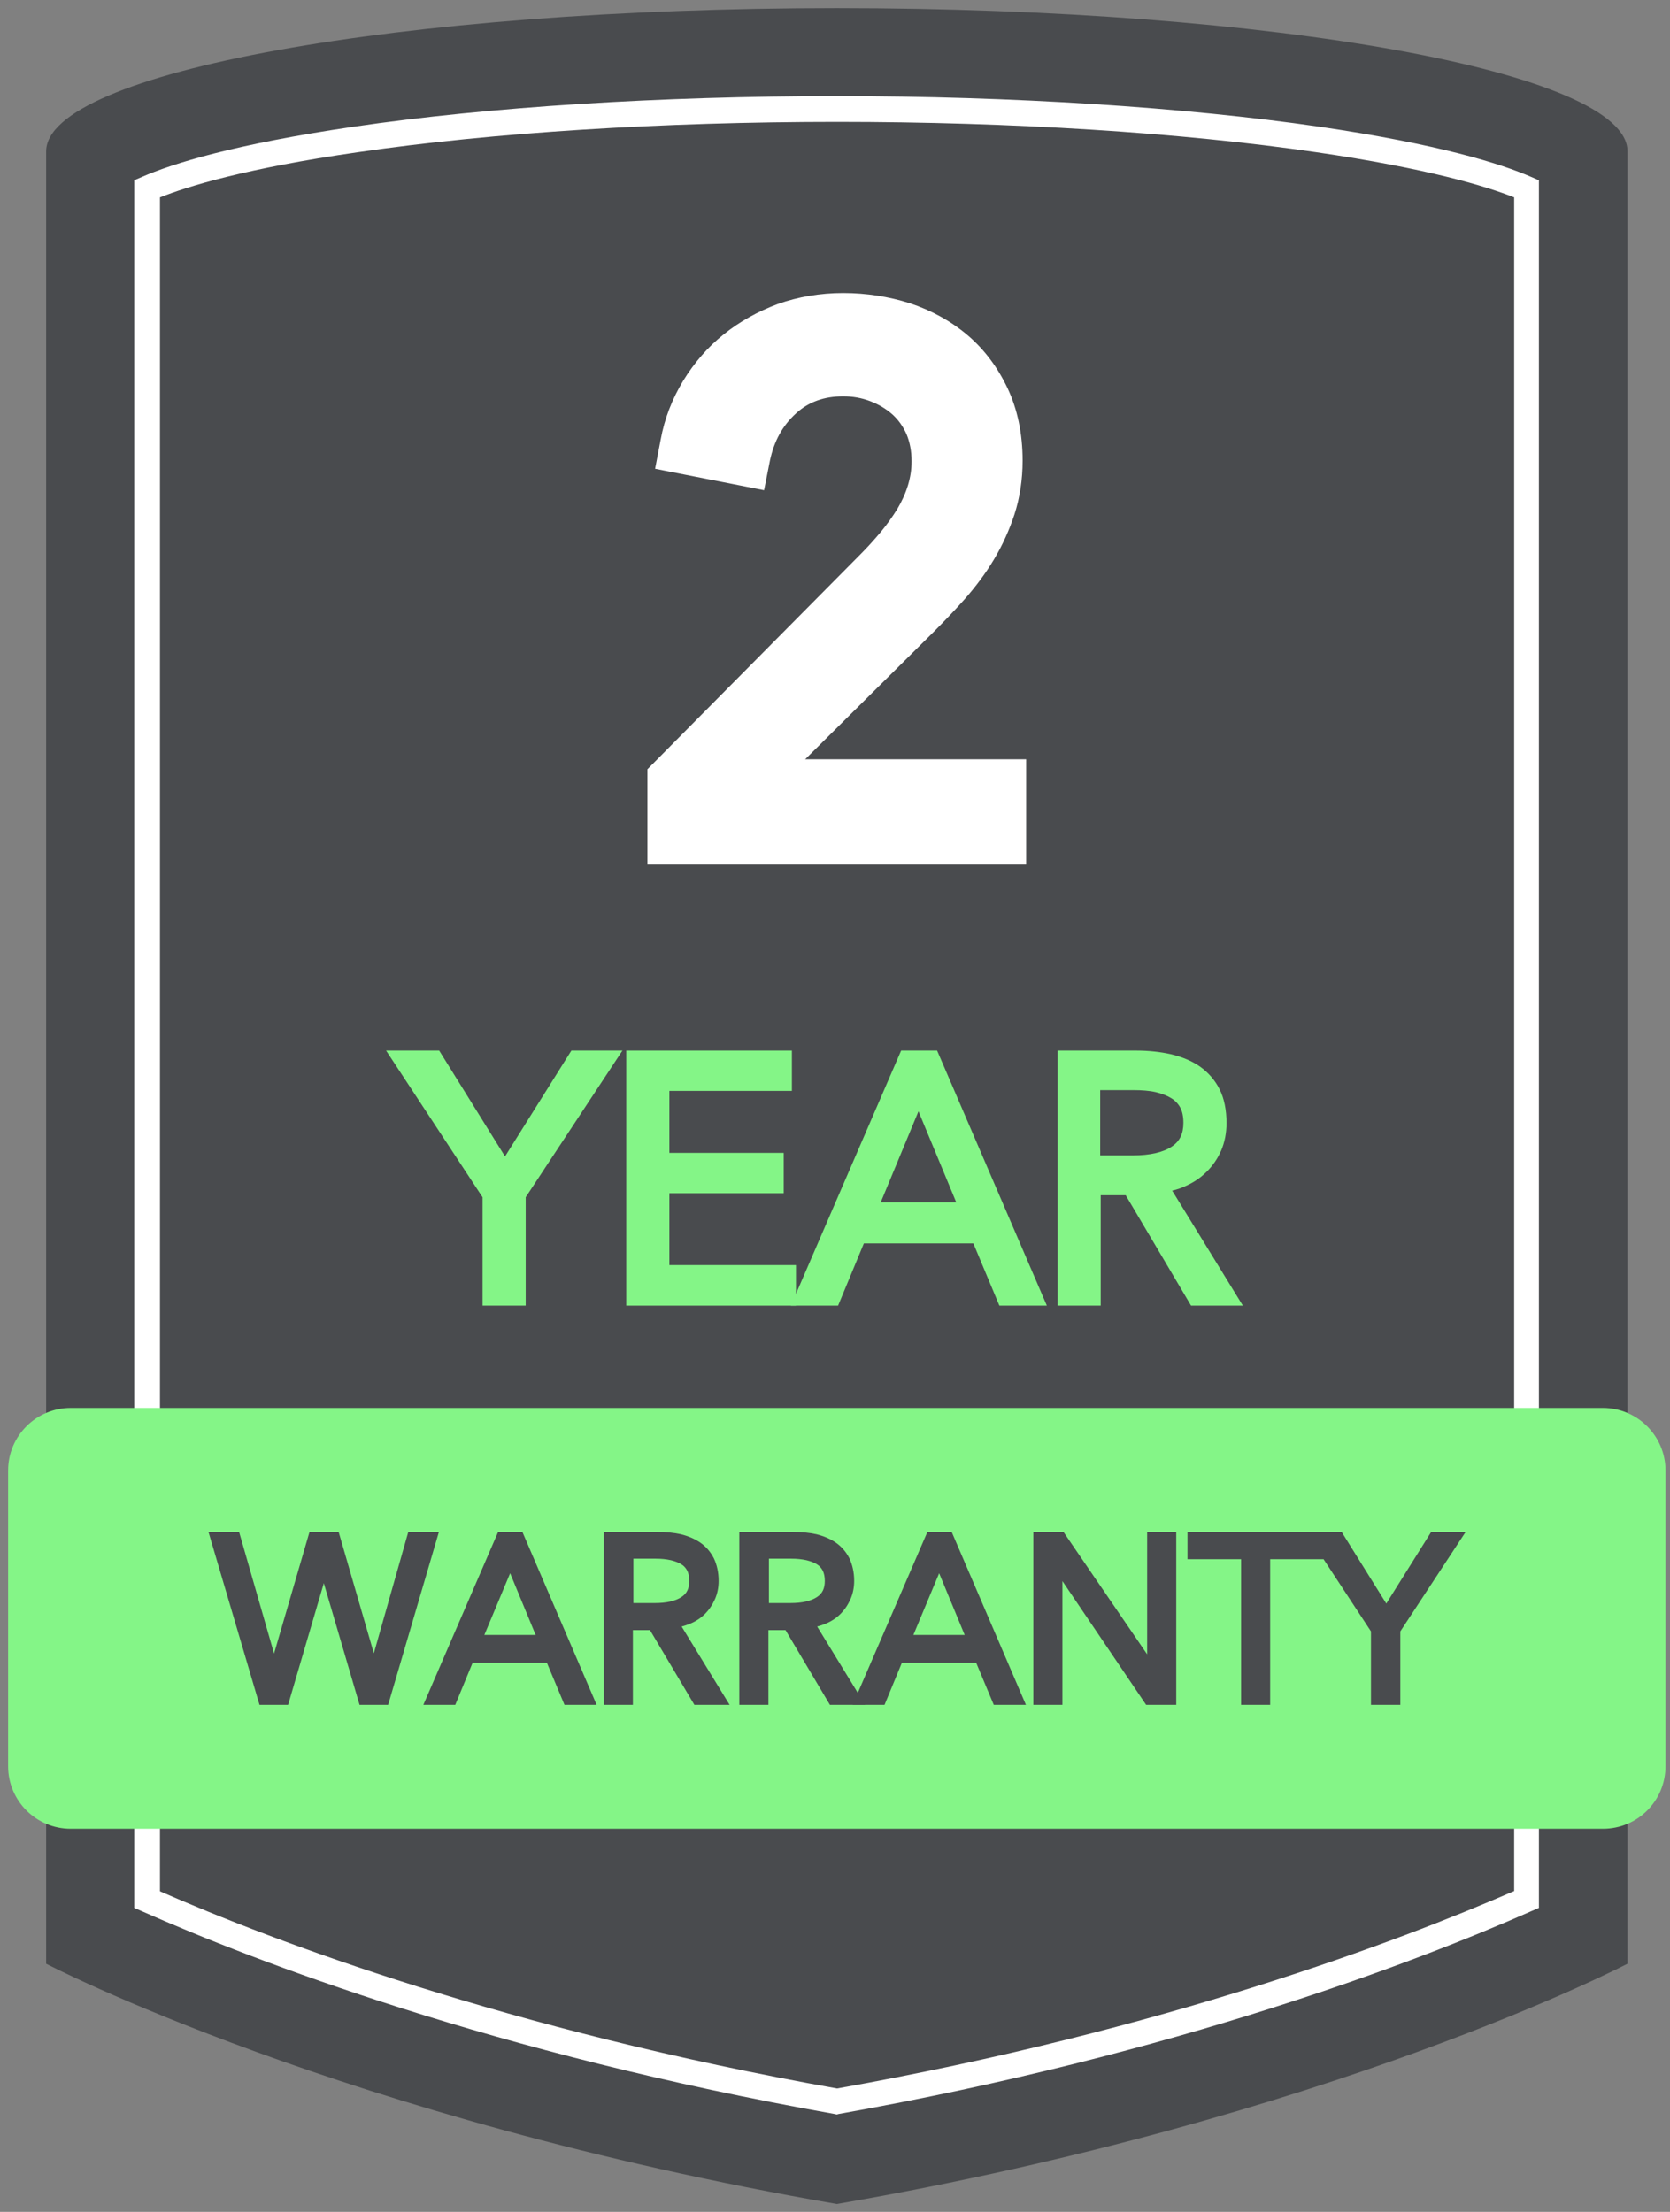 <svg width="185" height="245" viewBox="0 0 185 245" fill="none" xmlns="http://www.w3.org/2000/svg">
<rect x="0" y="0" width="185" height="245" fill="#808080" stroke="none"/>
<path d="M92.7 0.899C44.325 0.899 5.111 8.019 5.111 16.777V217.515C5.111 217.515 37.936 234.665 92.7 244.129C147.464 234.665 180.289 217.515 180.289 217.515V16.749C180.289 7.99 141.075 0.899 92.7 0.899Z" fill="#494B4E"/>
<path d="M92.7 234.213L92.445 234.156C54.73 227.46 28.181 217.204 15.713 211.695L14.865 211.328V19.97L15.713 19.602C19.078 18.133 25.891 15.986 39.179 14.037C54.221 11.833 73.22 10.646 92.671 10.646C112.151 10.646 131.151 11.861 146.163 14.037C159.452 15.986 166.265 18.133 169.63 19.602L170.478 19.97V211.328L169.63 211.695C157.077 217.232 130.444 227.488 92.898 234.156L92.7 234.213ZM17.721 209.491C30.358 215.029 56.256 224.833 92.728 231.331C129.03 224.861 154.985 215 167.736 209.463V21.863C164.682 20.648 158.208 18.67 145.824 16.862C130.924 14.686 112.067 13.5 92.728 13.5C73.389 13.5 54.532 14.686 39.632 16.862C27.248 18.642 20.774 20.648 17.721 21.863V209.491Z" fill="white"/>
<path d="M177.574 202.569H7.825C4.008 202.569 0.898 199.461 0.898 195.647V162.874C0.898 159.059 4.008 155.952 7.825 155.952H177.574C181.391 155.952 184.501 159.059 184.501 162.874V195.647C184.501 199.461 181.419 202.569 177.574 202.569Z" fill="#84F587"/>
<path d="M30.33 185.646H30.387L34.825 170.389H36.974L41.413 185.646H41.469L45.795 170.389H47.69L42.459 188.104H40.367L35.9 172.875H35.843L31.376 188.104H29.284L24.053 170.389H25.948L30.33 185.646Z" fill="#494B4E"/>
<path d="M42.996 188.838H39.83L35.872 175.361L31.914 188.838H28.747L23.093 169.683H26.485L30.359 183.159L34.288 169.683H37.512L41.413 183.131L45.23 169.683H48.623L42.996 188.838ZM40.876 187.397H41.922L46.728 171.095H46.333L42.007 186.352H40.876L36.437 171.095H35.363L30.924 186.352H29.793L25.411 171.095H24.987L29.793 187.397H30.839L35.306 172.169H36.437L40.876 187.397Z" fill="#494B4E"/>
<path d="M49.98 188.132H48.001L55.663 170.417H57.416L65.021 188.132H63.014L61.063 183.47H51.902L49.98 188.132ZM52.581 181.803H60.384L56.483 172.395L52.581 181.803Z" fill="#494B4E"/>
<path d="M66.095 188.838H62.533L60.582 184.176H52.355L50.432 188.838H46.898L55.182 169.683H57.868L66.095 188.838ZM63.494 187.397H63.947L56.935 171.124H56.709L61.459 182.538H51.507L56.257 171.124H56.143L49.103 187.426H49.528L51.45 182.764H61.572L63.494 187.397ZM53.655 181.097H59.338L56.511 174.26L53.655 181.097Z" fill="#494B4E"/>
<path d="M69.431 188.132H67.622V170.417H72.824C73.701 170.417 74.492 170.502 75.227 170.672C75.962 170.841 76.612 171.124 77.15 171.491C77.687 171.858 78.111 172.367 78.422 172.96C78.733 173.553 78.874 174.288 78.874 175.164C78.874 175.814 78.761 176.407 78.535 176.944C78.309 177.481 77.998 177.933 77.574 178.328C77.178 178.724 76.697 179.034 76.132 179.26C75.595 179.486 74.973 179.656 74.323 179.712L79.496 188.16H77.291L72.372 179.882H69.375V188.132H69.431ZM69.431 178.272H72.57C74.011 178.272 75.142 178.017 75.934 177.48C76.726 176.944 77.121 176.153 77.121 175.107C77.121 174.514 77.008 174.034 76.782 173.638C76.556 173.243 76.273 172.904 75.877 172.649C75.482 172.395 75.029 172.225 74.464 172.112C73.927 171.999 73.305 171.943 72.626 171.943H69.431V178.272Z" fill="#494B4E"/>
<path d="M80.825 188.838H76.923L72.004 180.56H70.11V188.838H66.886V169.683H72.824C73.728 169.683 74.605 169.767 75.397 169.937C76.216 170.135 76.952 170.445 77.574 170.869C78.224 171.321 78.704 171.886 79.072 172.593C79.411 173.299 79.609 174.147 79.609 175.107C79.609 175.842 79.468 176.548 79.185 177.17C78.902 177.791 78.535 178.328 78.082 178.78C77.63 179.232 77.065 179.599 76.443 179.854C76.16 179.967 75.849 180.08 75.51 180.164L80.825 188.838ZM77.743 187.397H78.252L73.135 179.091L74.266 178.978C74.831 178.921 75.368 178.78 75.849 178.582C76.301 178.385 76.725 178.13 77.065 177.791C77.404 177.452 77.658 177.085 77.856 176.633C78.054 176.181 78.139 175.701 78.139 175.135C78.139 174.373 78.026 173.751 77.772 173.242C77.517 172.734 77.178 172.367 76.725 172.056C76.273 171.745 75.708 171.491 75.057 171.35C74.379 171.208 73.615 171.124 72.796 171.124H68.3V187.426H68.668V179.147H72.796L77.743 187.397ZM72.569 179.006H68.724V171.237H72.654C73.361 171.237 74.04 171.293 74.633 171.434C75.255 171.576 75.821 171.802 76.273 172.084C76.754 172.395 77.15 172.819 77.404 173.327C77.687 173.836 77.828 174.457 77.828 175.135C77.828 176.407 77.319 177.452 76.33 178.102C75.425 178.695 74.153 179.006 72.569 179.006ZM70.138 177.565H72.541C73.842 177.565 74.831 177.339 75.51 176.887C76.103 176.492 76.358 175.927 76.358 175.107C76.358 174.655 76.273 174.26 76.132 173.977C75.962 173.666 75.764 173.44 75.481 173.271C75.17 173.073 74.775 172.932 74.322 172.819C73.813 172.706 73.248 172.649 72.654 172.649H70.166V177.565H70.138Z" fill="#494B4E"/>
<path d="M84.445 188.132H82.635V170.417H87.838C88.714 170.417 89.506 170.502 90.241 170.672C90.976 170.841 91.626 171.124 92.163 171.491C92.701 171.858 93.125 172.367 93.436 172.96C93.747 173.553 93.888 174.288 93.888 175.164C93.888 175.814 93.775 176.407 93.549 176.944C93.323 177.481 93.012 177.933 92.588 178.328C92.192 178.724 91.711 179.034 91.146 179.26C90.608 179.486 89.986 179.656 89.336 179.712L94.51 188.16H92.305L87.385 179.882H84.388V188.132H84.445ZM84.445 178.272H87.583C89.025 178.272 90.156 178.017 90.948 177.48C91.739 176.944 92.135 176.153 92.135 175.107C92.135 174.514 92.022 174.034 91.796 173.638C91.57 173.243 91.287 172.904 90.891 172.649C90.495 172.395 90.043 172.225 89.478 172.112C88.94 171.999 88.318 171.943 87.64 171.943H84.445V178.272Z" fill="#494B4E"/>
<path d="M95.839 188.838H91.937L87.017 180.56H85.123V188.838H81.9V169.683H87.837C88.742 169.683 89.619 169.767 90.41 169.937C91.23 170.135 91.965 170.445 92.587 170.869C93.237 171.321 93.718 171.886 94.086 172.593C94.425 173.299 94.623 174.147 94.623 175.107C94.623 175.842 94.481 176.548 94.199 177.17C93.916 177.791 93.549 178.328 93.096 178.78C92.644 179.232 92.078 179.599 91.456 179.854C91.174 179.967 90.863 180.08 90.523 180.164L95.839 188.838ZM92.757 187.397H93.266L88.148 179.091L89.279 178.978C89.845 178.921 90.382 178.78 90.863 178.582C91.315 178.385 91.739 178.13 92.078 177.791C92.418 177.452 92.672 177.085 92.87 176.633C93.068 176.181 93.153 175.701 93.153 175.135C93.153 174.373 93.04 173.751 92.785 173.242C92.531 172.734 92.191 172.367 91.739 172.056C91.287 171.745 90.721 171.491 90.071 171.35C89.392 171.208 88.629 171.124 87.809 171.124H83.314V187.426H83.681V179.147H87.809L92.757 187.397ZM87.555 179.006H83.71V171.237H87.639C88.346 171.237 89.025 171.293 89.619 171.434C90.241 171.576 90.806 171.802 91.258 172.084C91.739 172.395 92.135 172.819 92.389 173.327C92.672 173.836 92.813 174.457 92.813 175.135C92.813 176.407 92.305 177.452 91.315 178.102C90.41 178.695 89.166 179.006 87.555 179.006ZM85.151 177.565H87.555C88.855 177.565 89.845 177.339 90.523 176.887C91.117 176.492 91.371 175.927 91.371 175.107C91.371 174.655 91.287 174.26 91.145 173.977C90.976 173.666 90.778 173.44 90.495 173.271C90.184 173.073 89.788 172.932 89.336 172.819C88.827 172.706 88.261 172.649 87.668 172.649H85.18V177.565H85.151Z" fill="#494B4E"/>
<path d="M97.506 188.132H95.527L103.189 170.417H104.942L112.548 188.132H110.54L108.589 183.47H99.429L97.506 188.132ZM100.108 181.803H107.911L104.009 172.395L100.108 181.803Z" fill="#494B4E"/>
<path d="M113.65 188.838H110.088L108.137 184.176H99.909L97.987 188.838H94.453L102.737 169.683H105.423L113.65 188.838ZM111.049 187.397H111.501L104.49 171.095H104.264L109.013 182.509H99.061L103.811 171.095H103.698L96.658 187.397H97.082L99.005 182.736H109.126L111.049 187.397ZM101.182 181.097H106.865L104.037 174.26L101.182 181.097Z" fill="#494B4E"/>
<path d="M127.729 185.504H127.786V170.417H129.595V188.132H127.334L117.014 172.875H116.957V188.132H115.176V170.417H117.438L127.729 185.504Z" fill="#494B4E"/>
<path d="M130.302 188.838H126.966L117.693 175.135V188.838H114.469V169.683H117.806L127.079 183.244V169.683H130.302V188.838ZM127.729 187.397H128.889V171.095H128.521V186.182H127.39L117.071 171.095H115.911V187.397H116.279V172.141H117.438L127.729 187.397Z" fill="#494B4E"/>
<path d="M140 188.132H138.191V171.999H132.253V170.389H145.937V171.999H140V188.132Z" fill="#494B4E"/>
<path d="M140.707 188.838H137.484V172.706H131.547V169.683H146.644V172.706H140.707V188.838ZM138.898 187.397H139.265V171.265H145.202V171.095H132.96V171.265H138.898V187.397Z" fill="#494B4E"/>
<path d="M154.362 188.132H152.553V180.504L145.909 170.417H148.171L153.514 179.006L158.886 170.417H160.978L154.334 180.504V188.132H154.362Z" fill="#494B4E"/>
<path d="M155.097 188.838H151.874V180.701L144.636 169.683H148.623L153.571 177.622L158.547 169.683H162.363L155.126 180.701V188.838H155.097ZM153.288 187.397H153.655V180.278L159.678 171.124H159.31L153.514 180.334L147.775 171.124H147.238L153.26 180.278V187.397H153.288Z" fill="#494B4E"/>
<path d="M57.161 143.549H54.504V132.276L44.721 117.386H48.057L55.917 130.044L63.862 117.386H66.972L57.19 132.276V143.549H57.161Z" fill="#84F587"/>
<path d="M58.235 144.622H53.457V132.615L42.77 116.369H48.651L55.945 128.094L63.296 116.369H68.951L58.235 132.615V144.622ZM55.578 142.503H56.115V131.965L65.021 118.46H64.455L55.917 132.078L47.463 118.46H46.672L55.578 131.965V142.503Z" fill="#84F587"/>
<path d="M73.107 141.175H87.13V143.549H70.449V117.386H86.678V119.759H73.107V128.744H85.773V131.117H73.107V141.175Z" fill="#84F587"/>
<path d="M88.176 144.622H69.375V116.369H87.724V120.833H74.153V127.699H86.819V132.163H74.153V140.13H88.176V144.622ZM71.495 142.503H86.056V142.249H72.032V130.044H84.699V129.789H72.032V118.714H85.603V118.46H71.495V142.503Z" fill="#84F587"/>
<path d="M92.135 143.549H89.222L100.531 117.386H103.133L114.357 143.549H111.388L108.504 136.683H94.962L92.135 143.549ZM95.98 134.253H107.515L101.747 120.353L95.98 134.253Z" fill="#84F587"/>
<path d="M115.968 144.622H110.71L107.826 137.728H95.697L92.841 144.622H87.611L99.825 116.369H103.811L115.968 144.622ZM112.095 142.503H112.745L102.426 118.46H102.115L109.098 135.299H94.396L101.38 118.46H101.21L90.834 142.503H91.428L94.283 135.638H109.211L112.095 142.503ZM97.563 133.18H105.932L101.747 123.093L97.563 133.18Z" fill="#84F587"/>
<path d="M120.859 143.549H118.202V117.386H125.892C127.164 117.386 128.352 117.499 129.454 117.754C130.557 118.008 131.49 118.403 132.31 118.94C133.101 119.505 133.723 120.212 134.176 121.087C134.628 121.963 134.854 123.065 134.854 124.336C134.854 125.297 134.685 126.173 134.345 126.964C134.006 127.755 133.525 128.433 132.932 129.026C132.338 129.592 131.631 130.072 130.811 130.411C129.991 130.75 129.115 130.976 128.154 131.089L135.816 143.549H132.564L125.326 131.315H120.888V143.549H120.859ZM120.859 129.026H125.468C127.616 129.026 129.256 128.631 130.415 127.868C131.575 127.105 132.14 125.919 132.14 124.365C132.14 123.489 131.97 122.783 131.659 122.189C131.348 121.596 130.896 121.116 130.331 120.748C129.765 120.381 129.087 120.099 128.267 119.929C127.447 119.759 126.542 119.675 125.581 119.675H120.859V129.026Z" fill="#84F587"/>
<path d="M137.682 144.622H131.942L124.704 132.389H121.934V144.622H117.156V116.369H125.892C127.249 116.369 128.521 116.51 129.68 116.765C130.896 117.047 131.999 117.499 132.903 118.121C133.836 118.771 134.6 119.646 135.109 120.664C135.618 121.681 135.872 122.952 135.872 124.393C135.872 125.495 135.674 126.512 135.278 127.444C134.883 128.348 134.317 129.168 133.639 129.818C132.96 130.496 132.14 131.032 131.207 131.428C130.783 131.626 130.331 131.767 129.85 131.88L137.682 144.622ZM133.13 142.503H133.893L126.344 130.241L128.012 130.072C128.86 129.987 129.652 129.789 130.359 129.479C131.037 129.196 131.659 128.8 132.14 128.32C132.621 127.84 133.017 127.275 133.328 126.597C133.61 125.947 133.752 125.212 133.752 124.393C133.752 123.291 133.554 122.359 133.186 121.624C132.819 120.89 132.31 120.325 131.659 119.873C130.981 119.392 130.133 119.053 129.171 118.827C128.154 118.601 127.023 118.488 125.835 118.488H119.191V142.503H119.728V130.27H125.835L133.13 142.503ZM125.468 130.1H119.785V118.658H125.581C126.627 118.658 127.616 118.742 128.493 118.94C129.426 119.138 130.246 119.449 130.924 119.901C131.631 120.353 132.197 120.974 132.621 121.709C133.017 122.444 133.243 123.348 133.243 124.393C133.243 126.286 132.479 127.783 131.037 128.772C129.68 129.648 127.814 130.1 125.468 130.1ZM121.905 127.981H125.468C127.39 127.981 128.86 127.642 129.822 126.992C130.698 126.399 131.094 125.58 131.094 124.365C131.094 123.687 130.981 123.122 130.755 122.698C130.529 122.274 130.189 121.907 129.765 121.652C129.313 121.37 128.747 121.144 128.041 120.974C127.305 120.805 126.457 120.748 125.553 120.748H121.877V127.981H121.905Z" fill="#84F587"/>
<path d="M110.342 92.439H75.057V86.59L97.675 63.734C98.496 62.914 99.315 62.01 100.135 61.05C100.955 60.089 101.662 59.1 102.284 58.055C102.906 57.009 103.415 55.908 103.754 54.749C104.122 53.591 104.291 52.376 104.291 51.133C104.291 49.522 104.009 48.053 103.443 46.754C102.878 45.454 102.086 44.352 101.068 43.448C100.05 42.544 98.891 41.837 97.562 41.329C96.234 40.849 94.848 40.594 93.378 40.594C90.409 40.594 87.921 41.527 85.886 43.363C83.85 45.2 82.55 47.573 81.984 50.426L76.443 49.325C76.81 47.403 77.489 45.595 78.507 43.956C79.525 42.29 80.769 40.877 82.239 39.662C83.709 38.475 85.405 37.543 87.271 36.865C89.137 36.187 91.173 35.848 93.35 35.848C95.583 35.848 97.704 36.187 99.711 36.837C101.719 37.487 103.471 38.447 104.97 39.719C106.468 40.99 107.656 42.572 108.561 44.465C109.465 46.358 109.918 48.562 109.918 51.048C109.918 52.828 109.663 54.467 109.183 55.964C108.674 57.462 108.052 58.902 107.232 60.258C106.412 61.615 105.479 62.886 104.376 64.129C103.274 65.344 102.143 66.559 100.955 67.746L81.051 87.466H110.313V92.439H110.342Z" fill="white"/>
<path d="M113.678 95.773H71.721V85.206L95.329 61.389C96.093 60.626 96.856 59.778 97.591 58.902C98.269 58.083 98.891 57.207 99.429 56.331C99.909 55.512 100.305 54.664 100.588 53.732C100.842 52.885 100.984 52.009 100.984 51.105C100.984 49.974 100.786 48.957 100.418 48.081C100.022 47.206 99.513 46.499 98.863 45.906C98.156 45.284 97.365 44.804 96.403 44.437C95.442 44.069 94.453 43.9 93.407 43.9C91.286 43.9 89.561 44.522 88.176 45.793C86.678 47.149 85.745 48.873 85.292 51.02L84.642 54.297L72.57 51.924L73.192 48.675C73.616 46.358 74.464 44.182 75.68 42.177C76.895 40.199 78.394 38.447 80.175 37.035C81.928 35.622 83.963 34.492 86.169 33.672C88.402 32.881 90.834 32.458 93.407 32.458C95.979 32.458 98.467 32.853 100.786 33.588C103.189 34.379 105.338 35.565 107.175 37.119C109.041 38.701 110.512 40.679 111.614 42.996C112.717 45.341 113.282 48.025 113.282 51.02C113.282 53.139 112.971 55.145 112.378 56.981C111.812 58.705 111.049 60.4 110.116 61.954C109.211 63.479 108.108 64.948 106.893 66.333C105.762 67.604 104.574 68.847 103.33 70.091L89.194 84.104H113.678V95.773Z" fill="white"/>
</svg>
